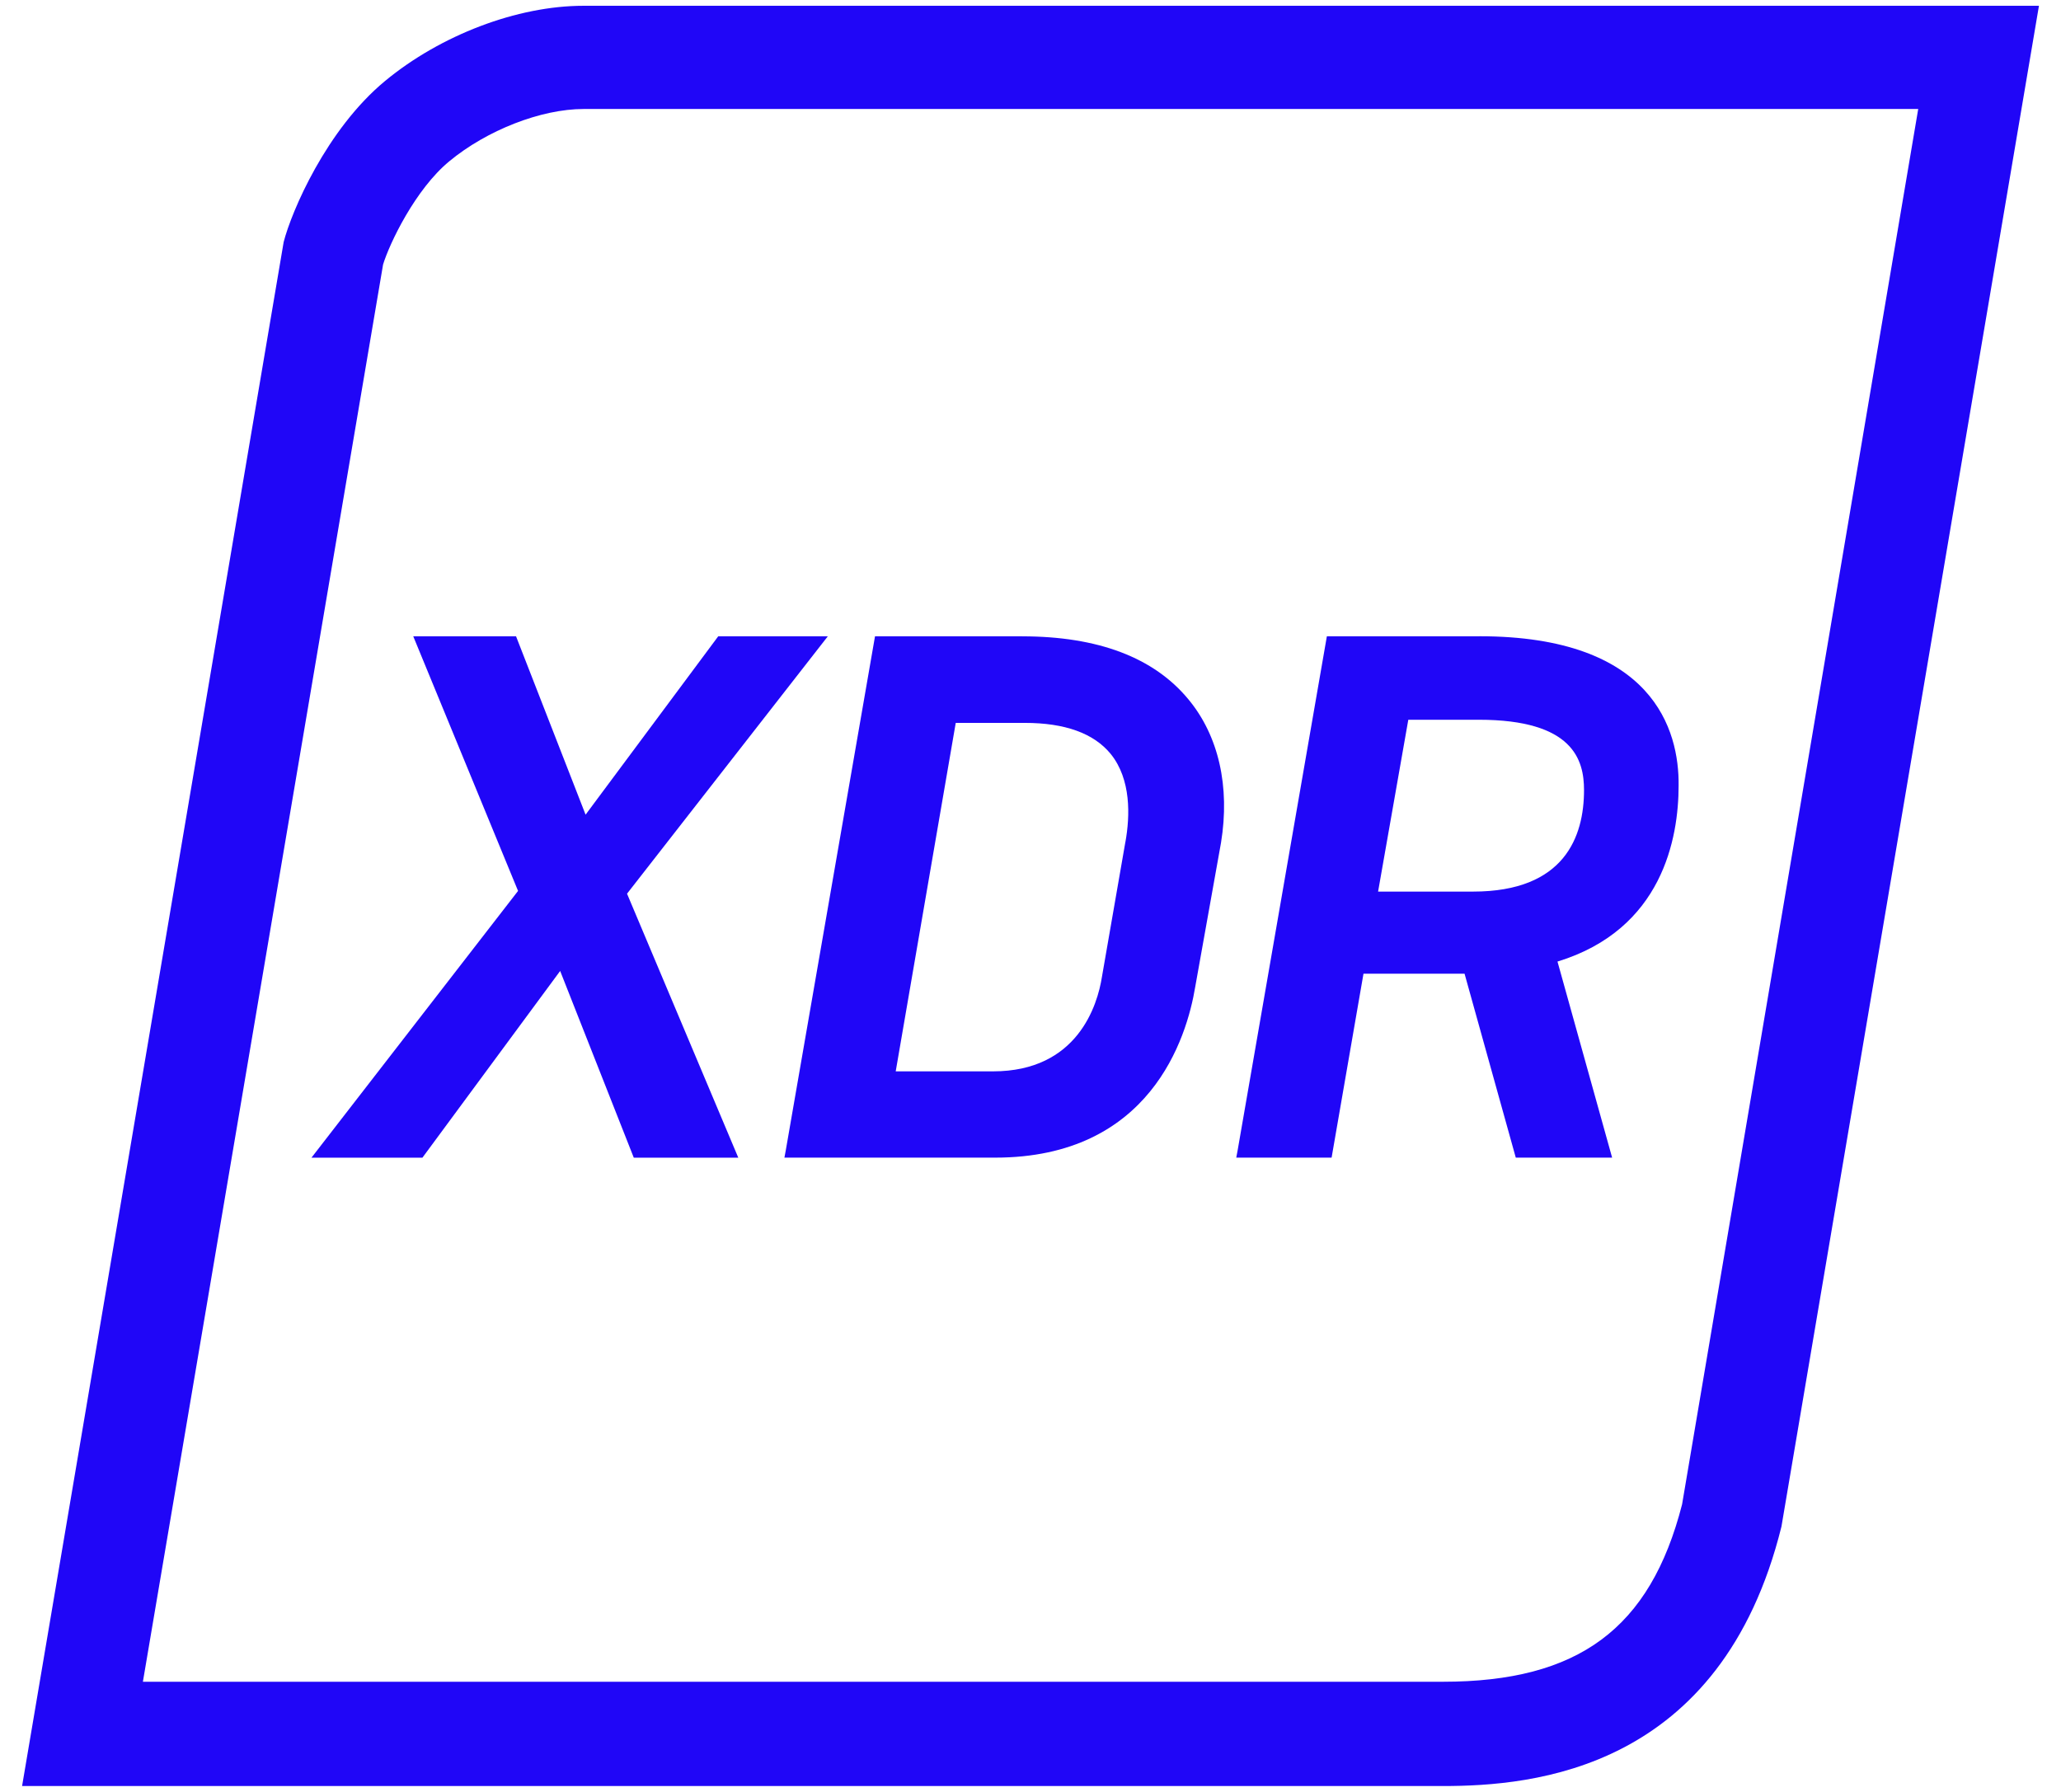 <svg version="1.1" xmlns="http://www.w3.org/2000/svg" xmlns:xlink="http://www.w3.org/1999/xlink" width="69" height="60" viewBox="0,0,256,222.6"><g fill="#2006f7" fill-rule="nonzero" stroke="none" stroke-width="1" stroke-linecap="butt" stroke-linejoin="miter" stroke-miterlimit="10" stroke-dasharray="" stroke-dashoffset="0" font-family="none" font-weight="none" font-size="none" text-anchor="none" style="mix-blend-mode: normal"><g transform="translate(0.64,-0.338) scale(5.447,5.565)"><path d="M13.19,0.189c-1.516,0 -3.265,0.657 -4.526,1.678c-1.338,1.083 -2.135,2.915 -2.313,3.596l-5.965,34.467h32.399c2.058,0 6.344,-0.348 7.721,-5.792l5.872,-33.949zM38.24,33.643c-0.727,2.776 -2.367,3.959 -5.454,3.959h-29.645l5.477,-31.637c0.147,-0.472 0.735,-1.678 1.509,-2.304c0.859,-0.696 2.096,-1.168 3.064,-1.168h30.434z"></path><path d="M18.76,14.264h-2.499l-3.025,3.982l-1.586,-3.982h-2.344l2.39,5.684l-4.711,5.955h2.53l3.141,-4.168l1.679,4.168h2.383l-2.537,-5.893z"></path><path d="M23.193,14.264h-3.357l-2.035,11.476l-0.031,0.162h4.804c3.535,0 4.371,-2.668 4.564,-3.812l0.588,-3.217c0.209,-1.253 -0.054,-2.389 -0.743,-3.201c-0.789,-0.936 -2.066,-1.407 -3.791,-1.407zM25.545,18.857l-0.534,3.008c-0.101,0.634 -0.557,2.111 -2.483,2.111h-2.22l1.369,-7.779h1.571c0.921,0 1.578,0.232 1.965,0.696c0.464,0.565 0.441,1.377 0.333,1.964z"></path><path d="M33.621,14.264h-3.481l-2.035,11.476l-0.031,0.162h2.174l0.727,-4.106h2.305l1.168,4.106h2.197l-1.246,-4.377c2.398,-0.719 2.762,-2.761 2.762,-3.929c0.015,-1.237 -0.58,-3.333 -4.541,-3.333zM31.997,16.127h1.609c2.151,0 2.398,0.897 2.398,1.57c0,1.036 -0.441,2.266 -2.53,2.266h-2.166z"></path></g></g></svg>